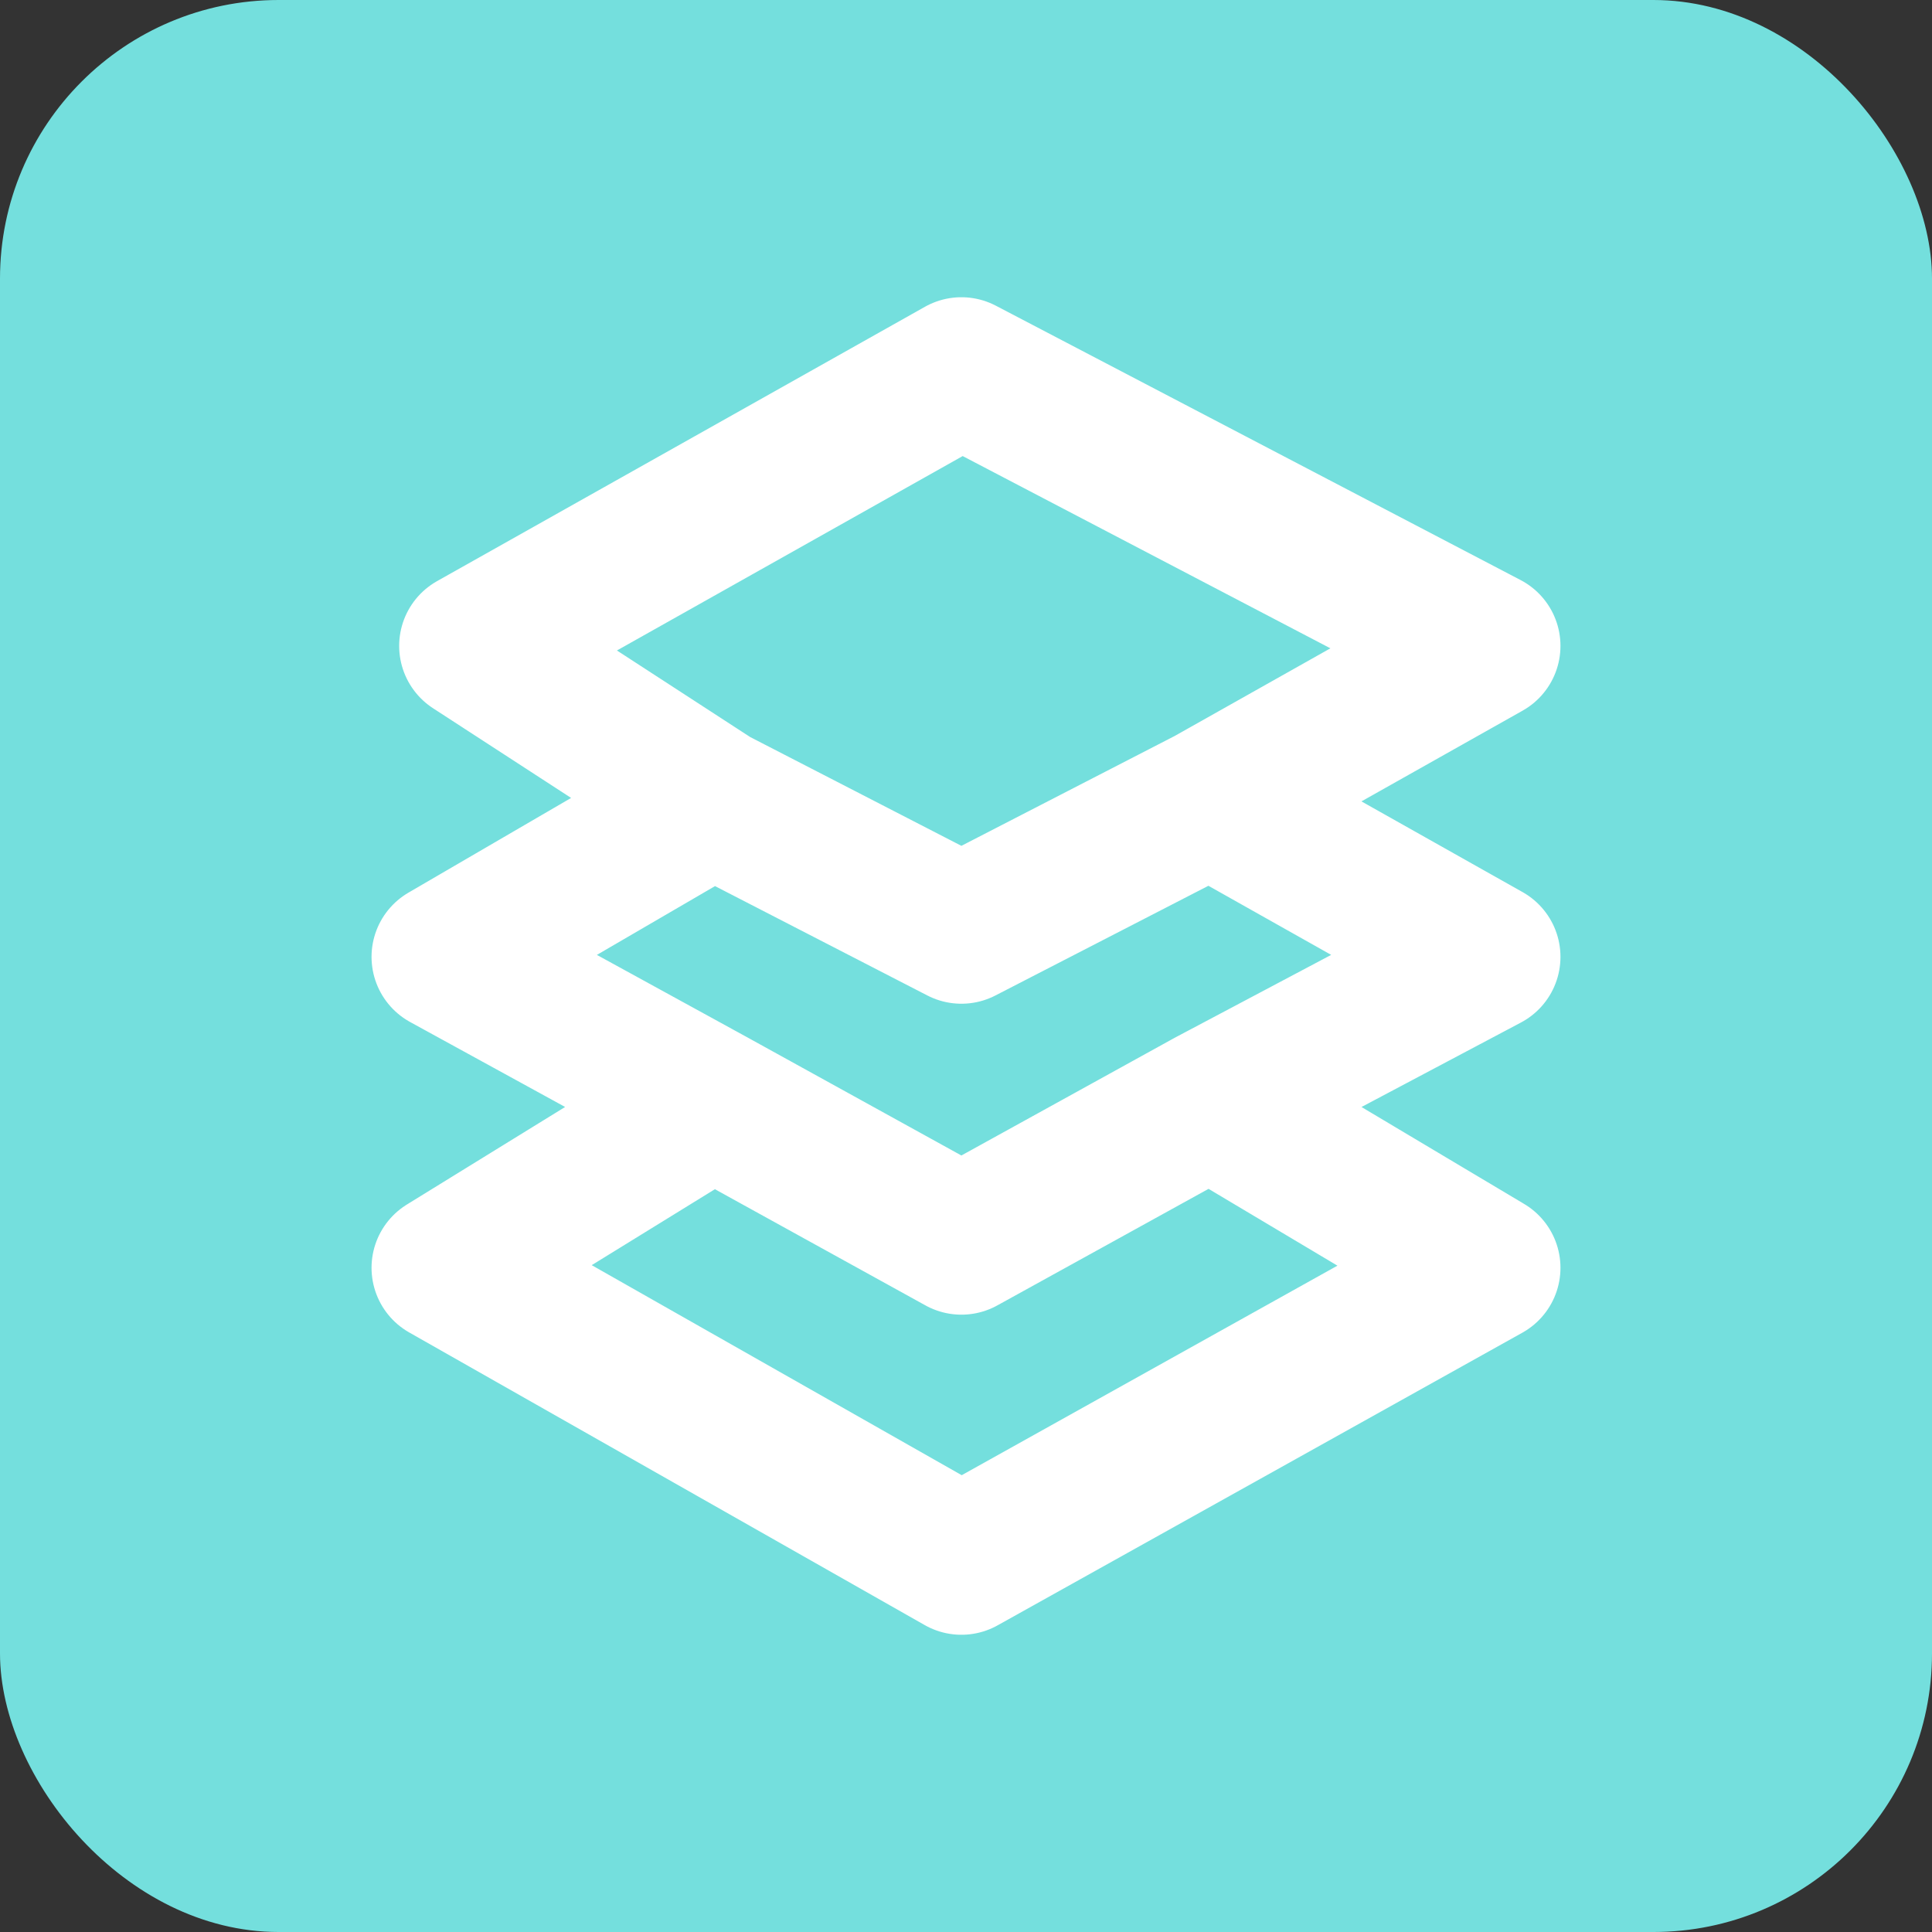 <svg width="104" height="104" viewBox="0 0 104 104" fill="none" xmlns="http://www.w3.org/2000/svg">
<rect x="0" y="0" width="104" height="104" fill="#333333" stroke="none"/>
<rect width="104" height="104" rx="15" fill="#74DFDD"/>
<path d="M38.372 43.139L25.487 34.769L51.752 20L65.876 27.385L80 34.769L65.133 43.139M38.372 43.139L24 51.508L38.372 59.385M38.372 43.139L51.752 50.031L65.133 43.139M38.372 59.385L24 68.246L51.752 84L80 68.246L65.133 59.385M38.372 59.385L51.752 66.769L65.133 59.385M65.133 59.385L80 51.508L65.133 43.139" stroke="white" stroke-width="8" stroke-linecap="round" stroke-linejoin="round"/>
</svg>
